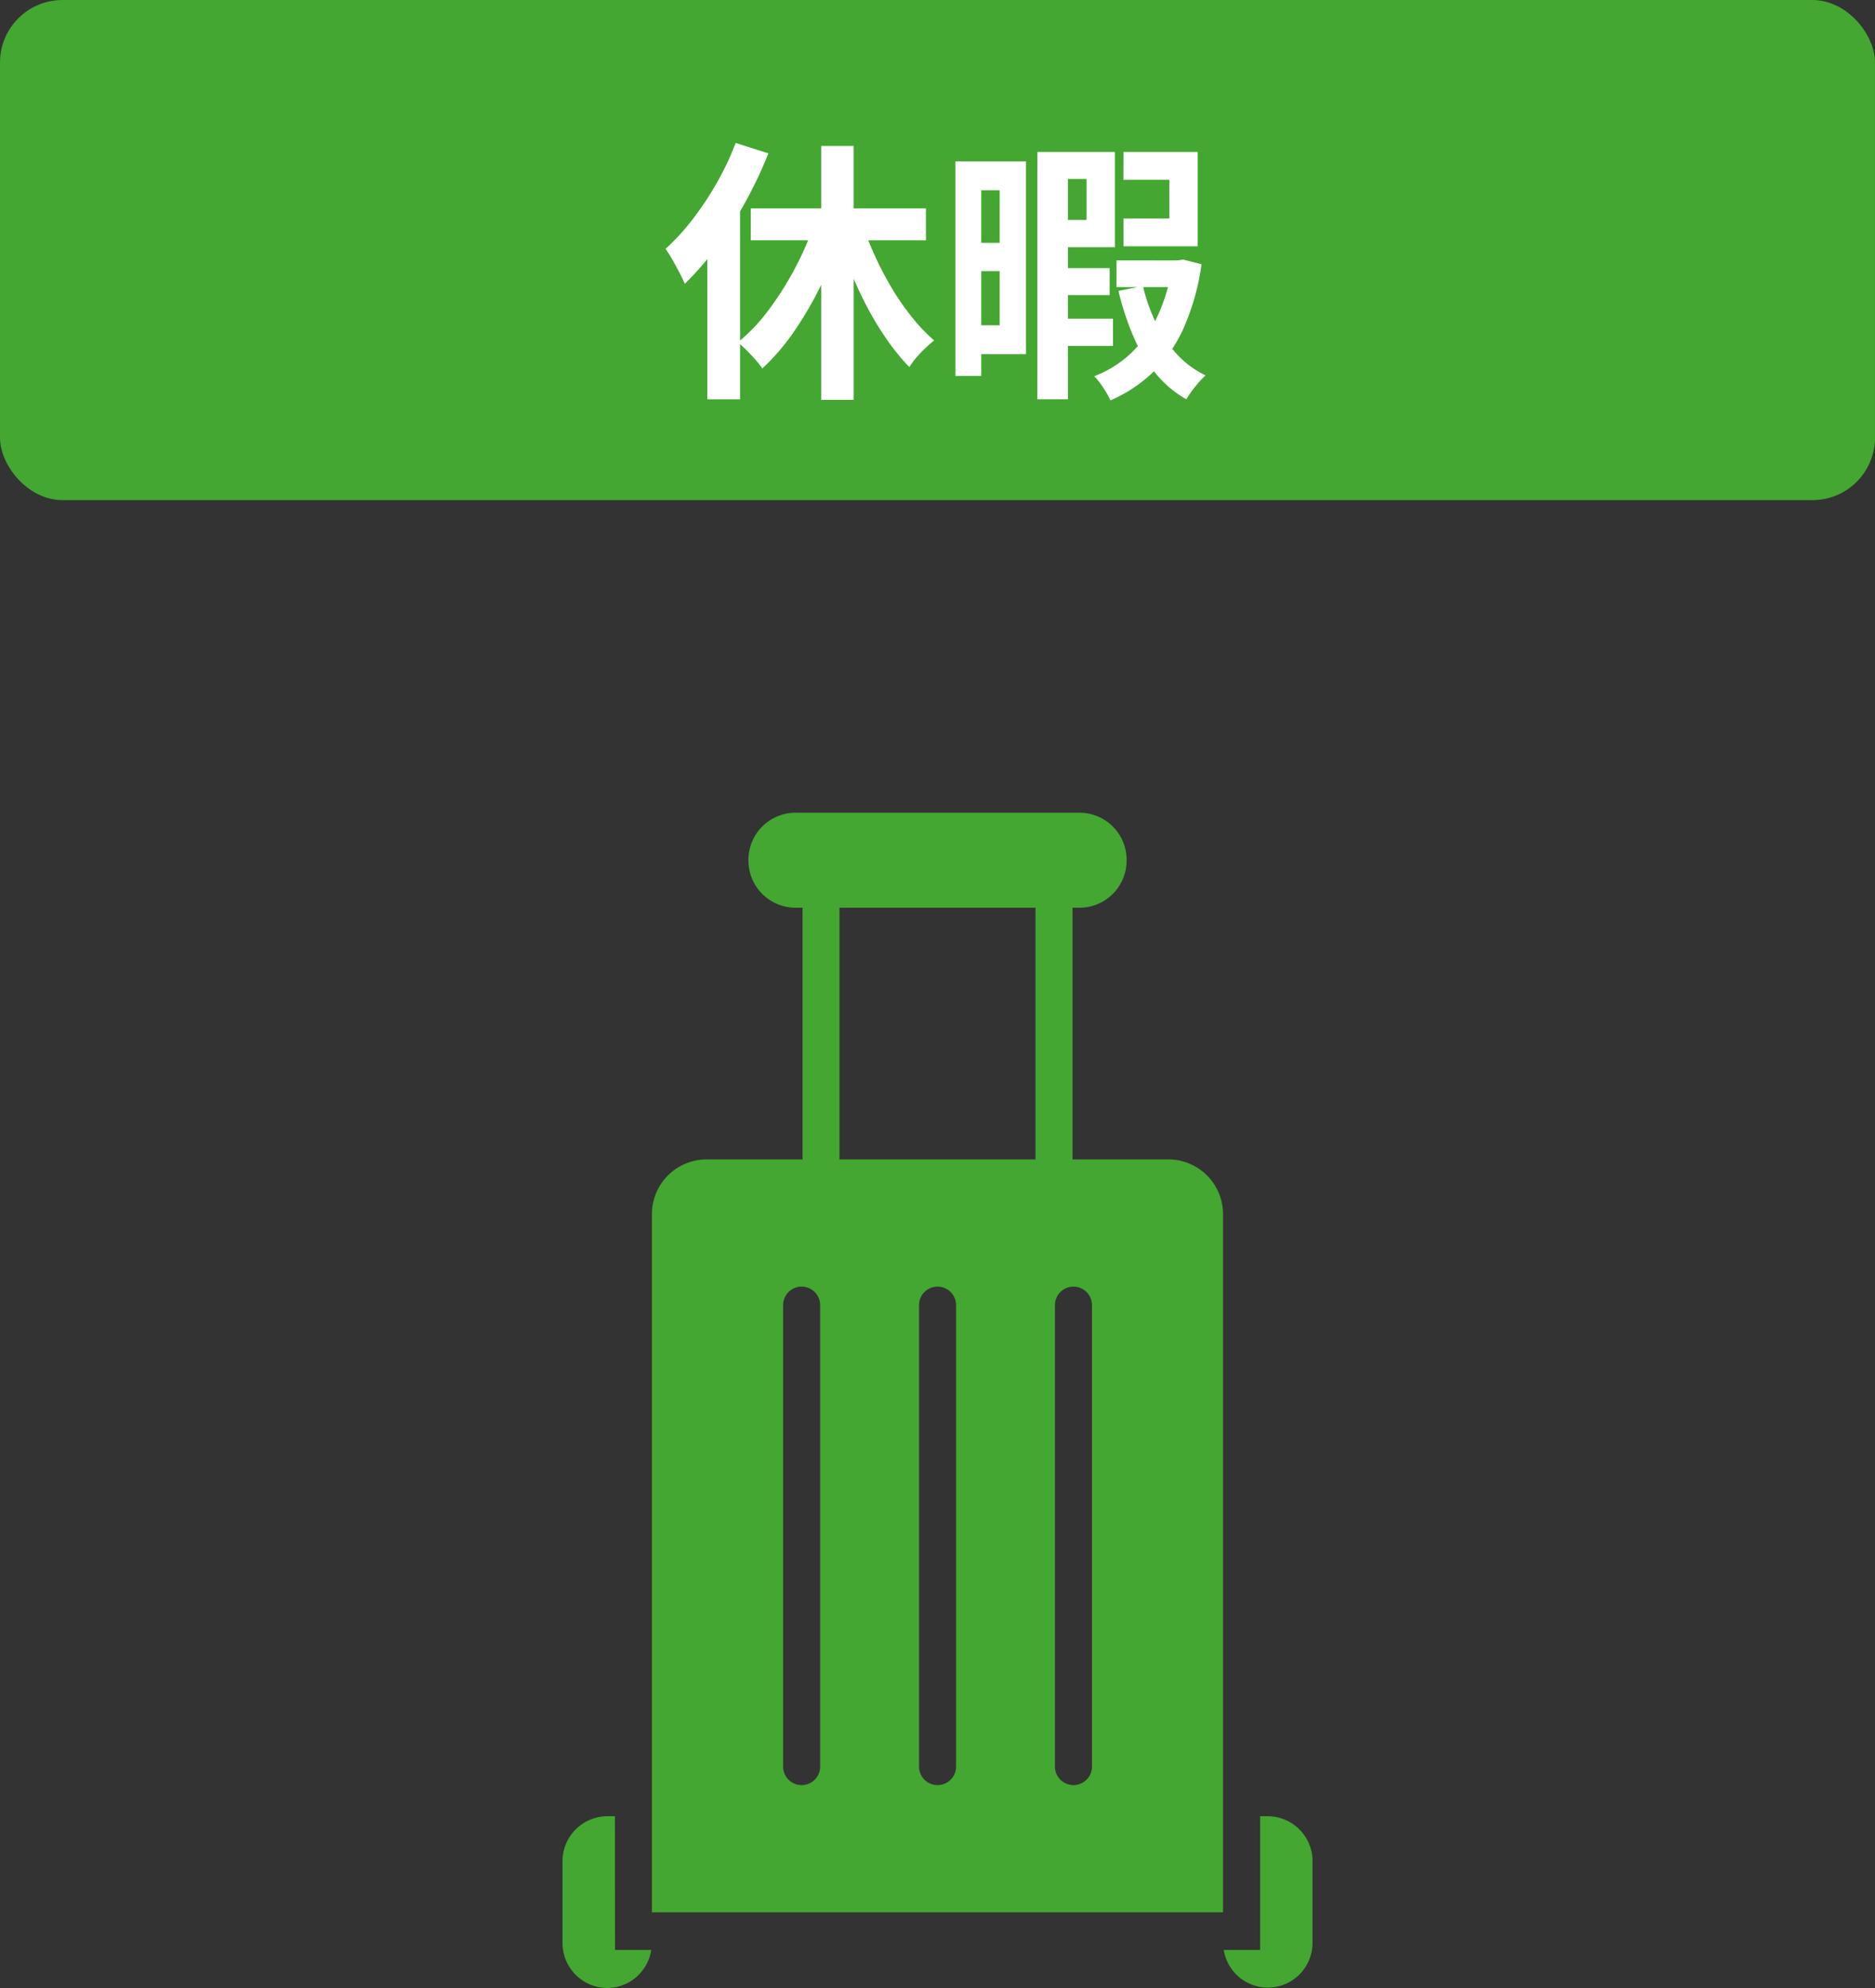 <svg xmlns="http://www.w3.org/2000/svg" xmlns:xlink="http://www.w3.org/1999/xlink" width="150" height="159" viewBox="0 0 150 159">
  <rect x="0" y="0" width="150" height="159" fill="#333333" stroke="none"/>
  <defs>
    <clipPath id="clip-path">
      <rect id="長方形_5991" data-name="長方形 5991" width="60" height="94" fill="none"/>
    </clipPath>
  </defs>
  <g id="グループ_405503" data-name="グループ 405503" transform="translate(13064 5320)">
    <rect id="長方形_5410" data-name="長方形 5410" width="150" height="40" rx="5" transform="translate(-13064 -5320)" fill="#43a731"/>
    <path id="パス_28829" data-name="パス 28829" d="M-9.306-18.326h2.6V1.98h-2.6Zm-5.632,4.994H-.924v2.552H-14.938Zm8.778.814A26.768,26.768,0,0,0-5.1-9.746,25.768,25.768,0,0,0-3.718-7.062a20.9,20.9,0,0,0,1.65,2.4,13.994,13.994,0,0,0,1.8,1.892q-.308.242-.693.605a10.108,10.108,0,0,0-.726.759,5.348,5.348,0,0,0-.561.77A17.411,17.411,0,0,1-4.07-2.871a24.8,24.8,0,0,1-1.65-2.75,31.956,31.956,0,0,1-1.4-3.091q-.627-1.606-1.133-3.234Zm-3.586.088,2.266.66a34.279,34.279,0,0,1-1.705,4.3,28.677,28.677,0,0,1-2.222,3.883A17.826,17.826,0,0,1-14.014-.528a6.77,6.77,0,0,0-.572-.726q-.352-.4-.715-.759a7.667,7.667,0,0,0-.671-.605,14.314,14.314,0,0,0,2.508-2.651,25.431,25.431,0,0,0,2.156-3.454A23.8,23.8,0,0,0-9.746-12.43Zm-6.4-6.138,2.618.836a34.674,34.674,0,0,1-1.826,3.861,31.835,31.835,0,0,1-2.3,3.608A23.616,23.616,0,0,1-20.218-7.3q-.132-.33-.407-.858t-.583-1.067a9.35,9.35,0,0,0-.55-.869,17.935,17.935,0,0,0,2.167-2.365,25.128,25.128,0,0,0,1.936-2.915A22.514,22.514,0,0,0-16.148-18.568Zm-2.266,6.336,2.574-2.574.044.044v16.7h-2.618ZM9.24-8.558h4.532V-6.4H9.24Zm0,4.048h4.8v2.178H9.24Zm5.082-4.664H19.25V-7.04H14.322ZM8.976-17.842H14.19v7.612H8.976v-2.178h2.948v-3.278H8.976Zm5.9,0h5.94V-10.3h-5.94v-2.222h3.674v-3.1H14.872Zm-6.886,0h2.442V1.936H7.986Zm10.8,8.668h.44l.418-.066,1.474.374a19.112,19.112,0,0,1-1.4,5.038A11.554,11.554,0,0,1,17.3-.286a11.552,11.552,0,0,1-3.465,2.31,7.608,7.608,0,0,0-.572-1.012A5.8,5.8,0,0,0,12.54.088,8.829,8.829,0,0,0,15.5-1.771a9.888,9.888,0,0,0,2.123-2.992A14.216,14.216,0,0,0,18.788-8.8ZM16.434-7.128A14.464,14.464,0,0,0,17.49-4.136a10.051,10.051,0,0,0,1.672,2.475A7.459,7.459,0,0,0,21.45.022a7.291,7.291,0,0,0-.825.891,8.033,8.033,0,0,0-.715,1.023A8.66,8.66,0,0,1,17.446-.143a12.377,12.377,0,0,1-1.782-2.97,22.032,22.032,0,0,1-1.188-3.619ZM2.75-17.094H7.084V-1.672H2.75v-2.31H4.972v-10.8H2.75Zm.088,6.512H6.16v2.266H2.838ZM1.43-17.094H3.5V.066H1.43Z" transform="translate(-12989 -5290)" fill="#fff"/>
    <g id="グループ_405497" data-name="グループ 405497" transform="translate(-13019 -5255)">
      <g id="グループ_405424" data-name="グループ 405424" transform="translate(0 0)" clip-path="url(#clip-path)">
        <path id="パス_27985" data-name="パス 27985" d="M11.591,87.947H52.939l0-10.693V32.139A4.376,4.376,0,0,0,48.6,27.73H40.9V7.6h.584a3.772,3.772,0,0,0,3.742-3.8A3.772,3.772,0,0,0,41.48,0H18.713a3.772,3.772,0,0,0-3.742,3.8,3.773,3.773,0,0,0,3.742,3.8H19.3V27.73H11.591A4.376,4.376,0,0,0,7.25,32.139V77.255l0,10.693ZM22.257,7.6H37.936V27.73H22.257ZM20.708,76.293a1.48,1.48,0,1,1-2.96,0V39.384a1.48,1.48,0,1,1,2.96,0Zm10.873,0a1.48,1.48,0,1,1-2.96,0V39.384a1.48,1.48,0,1,1,2.96,0Zm10.873,0a1.48,1.48,0,1,1-2.96,0V39.384a1.48,1.48,0,1,1,2.96,0Z" transform="translate(-0.097 0)" fill="#43a731"/>
        <path id="パス_27986" data-name="パス 27986" d="M7.1,90.784A3.584,3.584,0,0,1,3.582,93.83,3.6,3.6,0,0,1,0,90.192V83.719a3.6,3.6,0,0,1,3.582-3.628h.612L4.2,90.784Z" transform="translate(0 0.17)" fill="#43a731"/>
        <path id="パス_27987" data-name="パス 27987" d="M60.714,83.719v6.474a3.572,3.572,0,0,1-7.1.591h2.911V80.091h.612a3.6,3.6,0,0,1,3.582,3.628" transform="translate(-0.714 0.17)" fill="#43a731"/>
      </g>
    </g>
  </g>
</svg>
